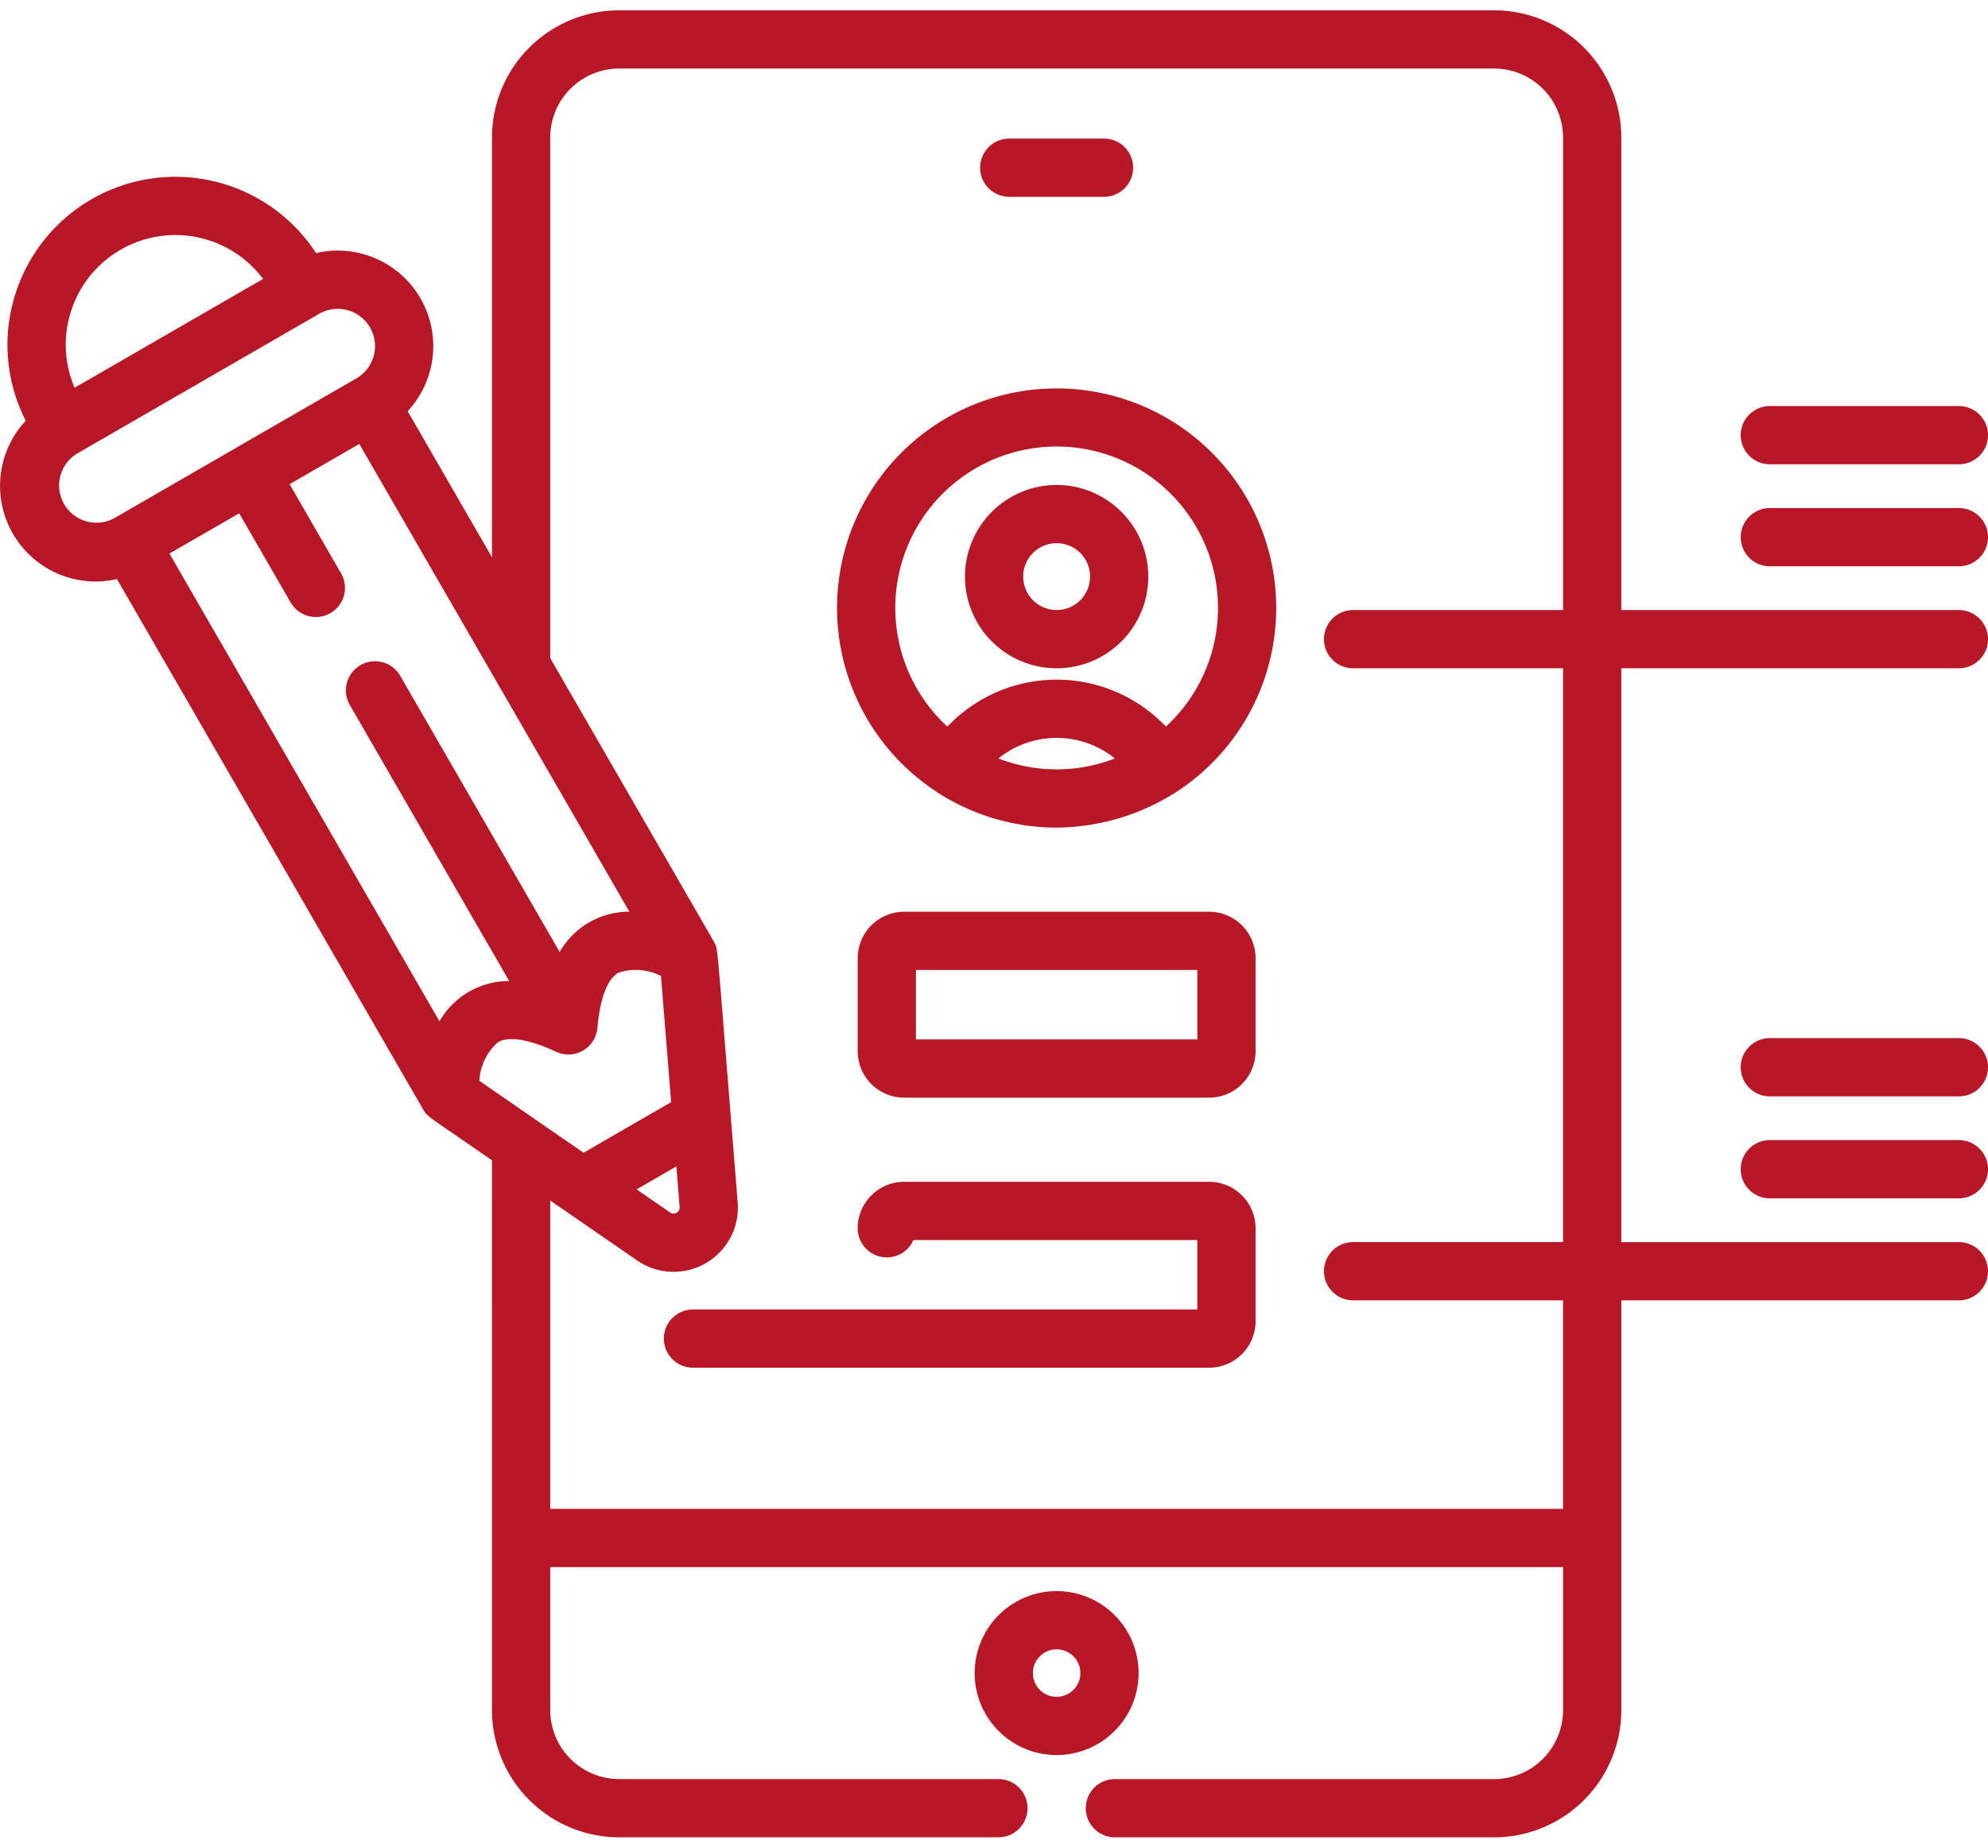 <svg id="Capa_1" data-name="Capa 1" xmlns="http://www.w3.org/2000/svg" viewBox="0 0 85 78.118" width="85" height="79"><defs><style>.cls-1{fill:#b71726;}</style></defs><path class="cls-1" d="M48.683,71.096a3.505,3.505,0,1,0-3.505,3.505A3.509,3.509,0,0,0,48.683,71.096Zm-3.505,1.015a1.015,1.015,0,1,1,1.015-1.015A1.016,1.016,0,0,1,45.178,72.111Z"/><path class="cls-1" d="M45.178,16.167A9.386,9.386,0,0,0,39.994,33.379c.018.013.036.027.055.04a9.393,9.393,0,0,0,5.129,1.526,9.63,9.63,0,0,0,5.184-1.566,9.386,9.386,0,0,0-5.184-17.212Zm2.42,15.849a6.888,6.888,0,0,1-4.84,0c-.023-.009-.045-.018-.068-.027a3.962,3.962,0,0,1,4.978,0C47.644,31.997,47.621,32.007,47.598,32.015ZM49.85,30.627a6.439,6.439,0,0,0-9.343,0,6.899,6.899,0,1,1,9.343,0Z"/><path class="cls-1" d="M45.178,20.295a3.919,3.919,0,1,0,3.919,3.919A3.923,3.923,0,0,0,45.178,20.295Zm0,5.347a1.429,1.429,0,1,1,1.429-1.429A1.43,1.43,0,0,1,45.178,25.643Z"/><path class="cls-1" d="M43.152,7.974h4.052a1.245,1.245,0,1,0,0-2.49H43.152a1.245,1.245,0,0,0,0,2.49Z"/><path class="cls-1" d="M51.698,38.543H38.658a1.988,1.988,0,0,0-1.986,1.986v3.977a1.988,1.988,0,0,0,1.986,1.986H51.698a1.988,1.988,0,0,0,1.986-1.986V40.529a1.988,1.988,0,0,0-1.986-1.986Zm-.504,5.459H39.162V41.033H51.194Z"/><path class="cls-1" d="M51.698,50.09H38.658a1.988,1.988,0,0,0-1.986,1.986,1.245,1.245,0,0,0,2.384.504H51.194v2.969H29.629a1.245,1.245,0,1,0,0,2.49H51.698a1.988,1.988,0,0,0,1.986-1.986V52.076a1.988,1.988,0,0,0-1.986-1.986Z"/><path class="cls-1" d="M83.755,25.643H69.321V5.439A5.445,5.445,0,0,0,63.883,0H26.474a5.445,5.445,0,0,0-5.439,5.439V23.385L17.43,17.142A4.085,4.085,0,0,0,13.514,10.38,7.177,7.177,0,0,0,.567,12.438a7.123,7.123,0,0,0,.534,5.109A4.088,4.088,0,0,0,4.09,24.423a4.021,4.021,0,0,0,.909-.106L18.08,46.975l.001.001.009.016.015.023c.19.311.106.202,2.93,2.156V72.679a5.445,5.445,0,0,0,5.439,5.439H42.689a1.245,1.245,0,0,0,0-2.49H26.474a2.952,2.952,0,0,1-2.948-2.949V66.563H66.831v6.117a2.952,2.952,0,0,1-2.948,2.949H47.669a1.245,1.245,0,0,0,0,2.49H63.883a5.445,5.445,0,0,0,5.439-5.439V55.159H83.755a1.245,1.245,0,0,0,0-2.49H69.321V28.133H83.755a1.245,1.245,0,0,0,0-2.49ZM2.973,13.083a4.686,4.686,0,0,1,8.276-1.598L3.19,16.137A4.648,4.648,0,0,1,2.973,13.083Zm1.948,8.611,0,0-.041.024a1.594,1.594,0,0,1-1.593-2.76l10.313-5.954.003-.002L13.605,13l.039-.022a1.593,1.593,0,1,1,1.593,2.76Zm13.87,21.533L7.245,23.228l2.981-1.721,2.19,3.793a1.245,1.245,0,1,0,2.156-1.245l-2.19-3.793,2.981-1.721,5.822,10.084.003.005,5.721,9.91a3.419,3.419,0,0,0-2.979,1.724L17.113,28.456a1.245,1.245,0,0,0-2.157,1.245l6.814,11.803a3.435,3.435,0,0,0-2.98,1.723Zm4.188,4.26-.004-.003L20.497,45.774a2.343,2.343,0,0,1,.797-1.653c.465-.269,1.346-.123,2.481.409.01.005.021.008.031.012a1.243,1.243,0,0,0,1.735-1.011l.003-.023c.107-1.249.421-2.085.887-2.353a2.343,2.343,0,0,1,1.83.136l.435,5.392L24.95,48.847Zm5.94,1.944.14,1.738a.259.259,0,0,1-.406.234l-1.435-.99ZM66.831,25.643H57.853a1.245,1.245,0,1,0,0,2.49h8.977V52.668H57.853a1.245,1.245,0,0,0,0,2.49h8.977v8.914H23.525V50.889l3.714,2.563a2.749,2.749,0,0,0,4.302-2.484c-.895-11.079-.839-10.767-.966-11.046-.011-.024-.052-.103-.054-.107L23.525,27.698V5.439A2.952,2.952,0,0,1,26.474,2.49h37.409a2.952,2.952,0,0,1,2.948,2.949V25.643Z"/><path class="cls-1" d="M83.755,21.282H75.672a1.245,1.245,0,0,0,0,2.49h8.083a1.245,1.245,0,0,0,0-2.49Z"/><path class="cls-1" d="M75.672,19.411h8.083a1.245,1.245,0,0,0,0-2.49H75.672a1.245,1.245,0,1,0,0,2.49Z"/><path class="cls-1" d="M83.755,48.307H75.672a1.245,1.245,0,1,0,0,2.49h8.083a1.245,1.245,0,0,0,0-2.49Z"/><path class="cls-1" d="M83.755,43.947H75.672a1.245,1.245,0,1,0,0,2.49h8.083a1.245,1.245,0,0,0,0-2.49Z"/></svg>